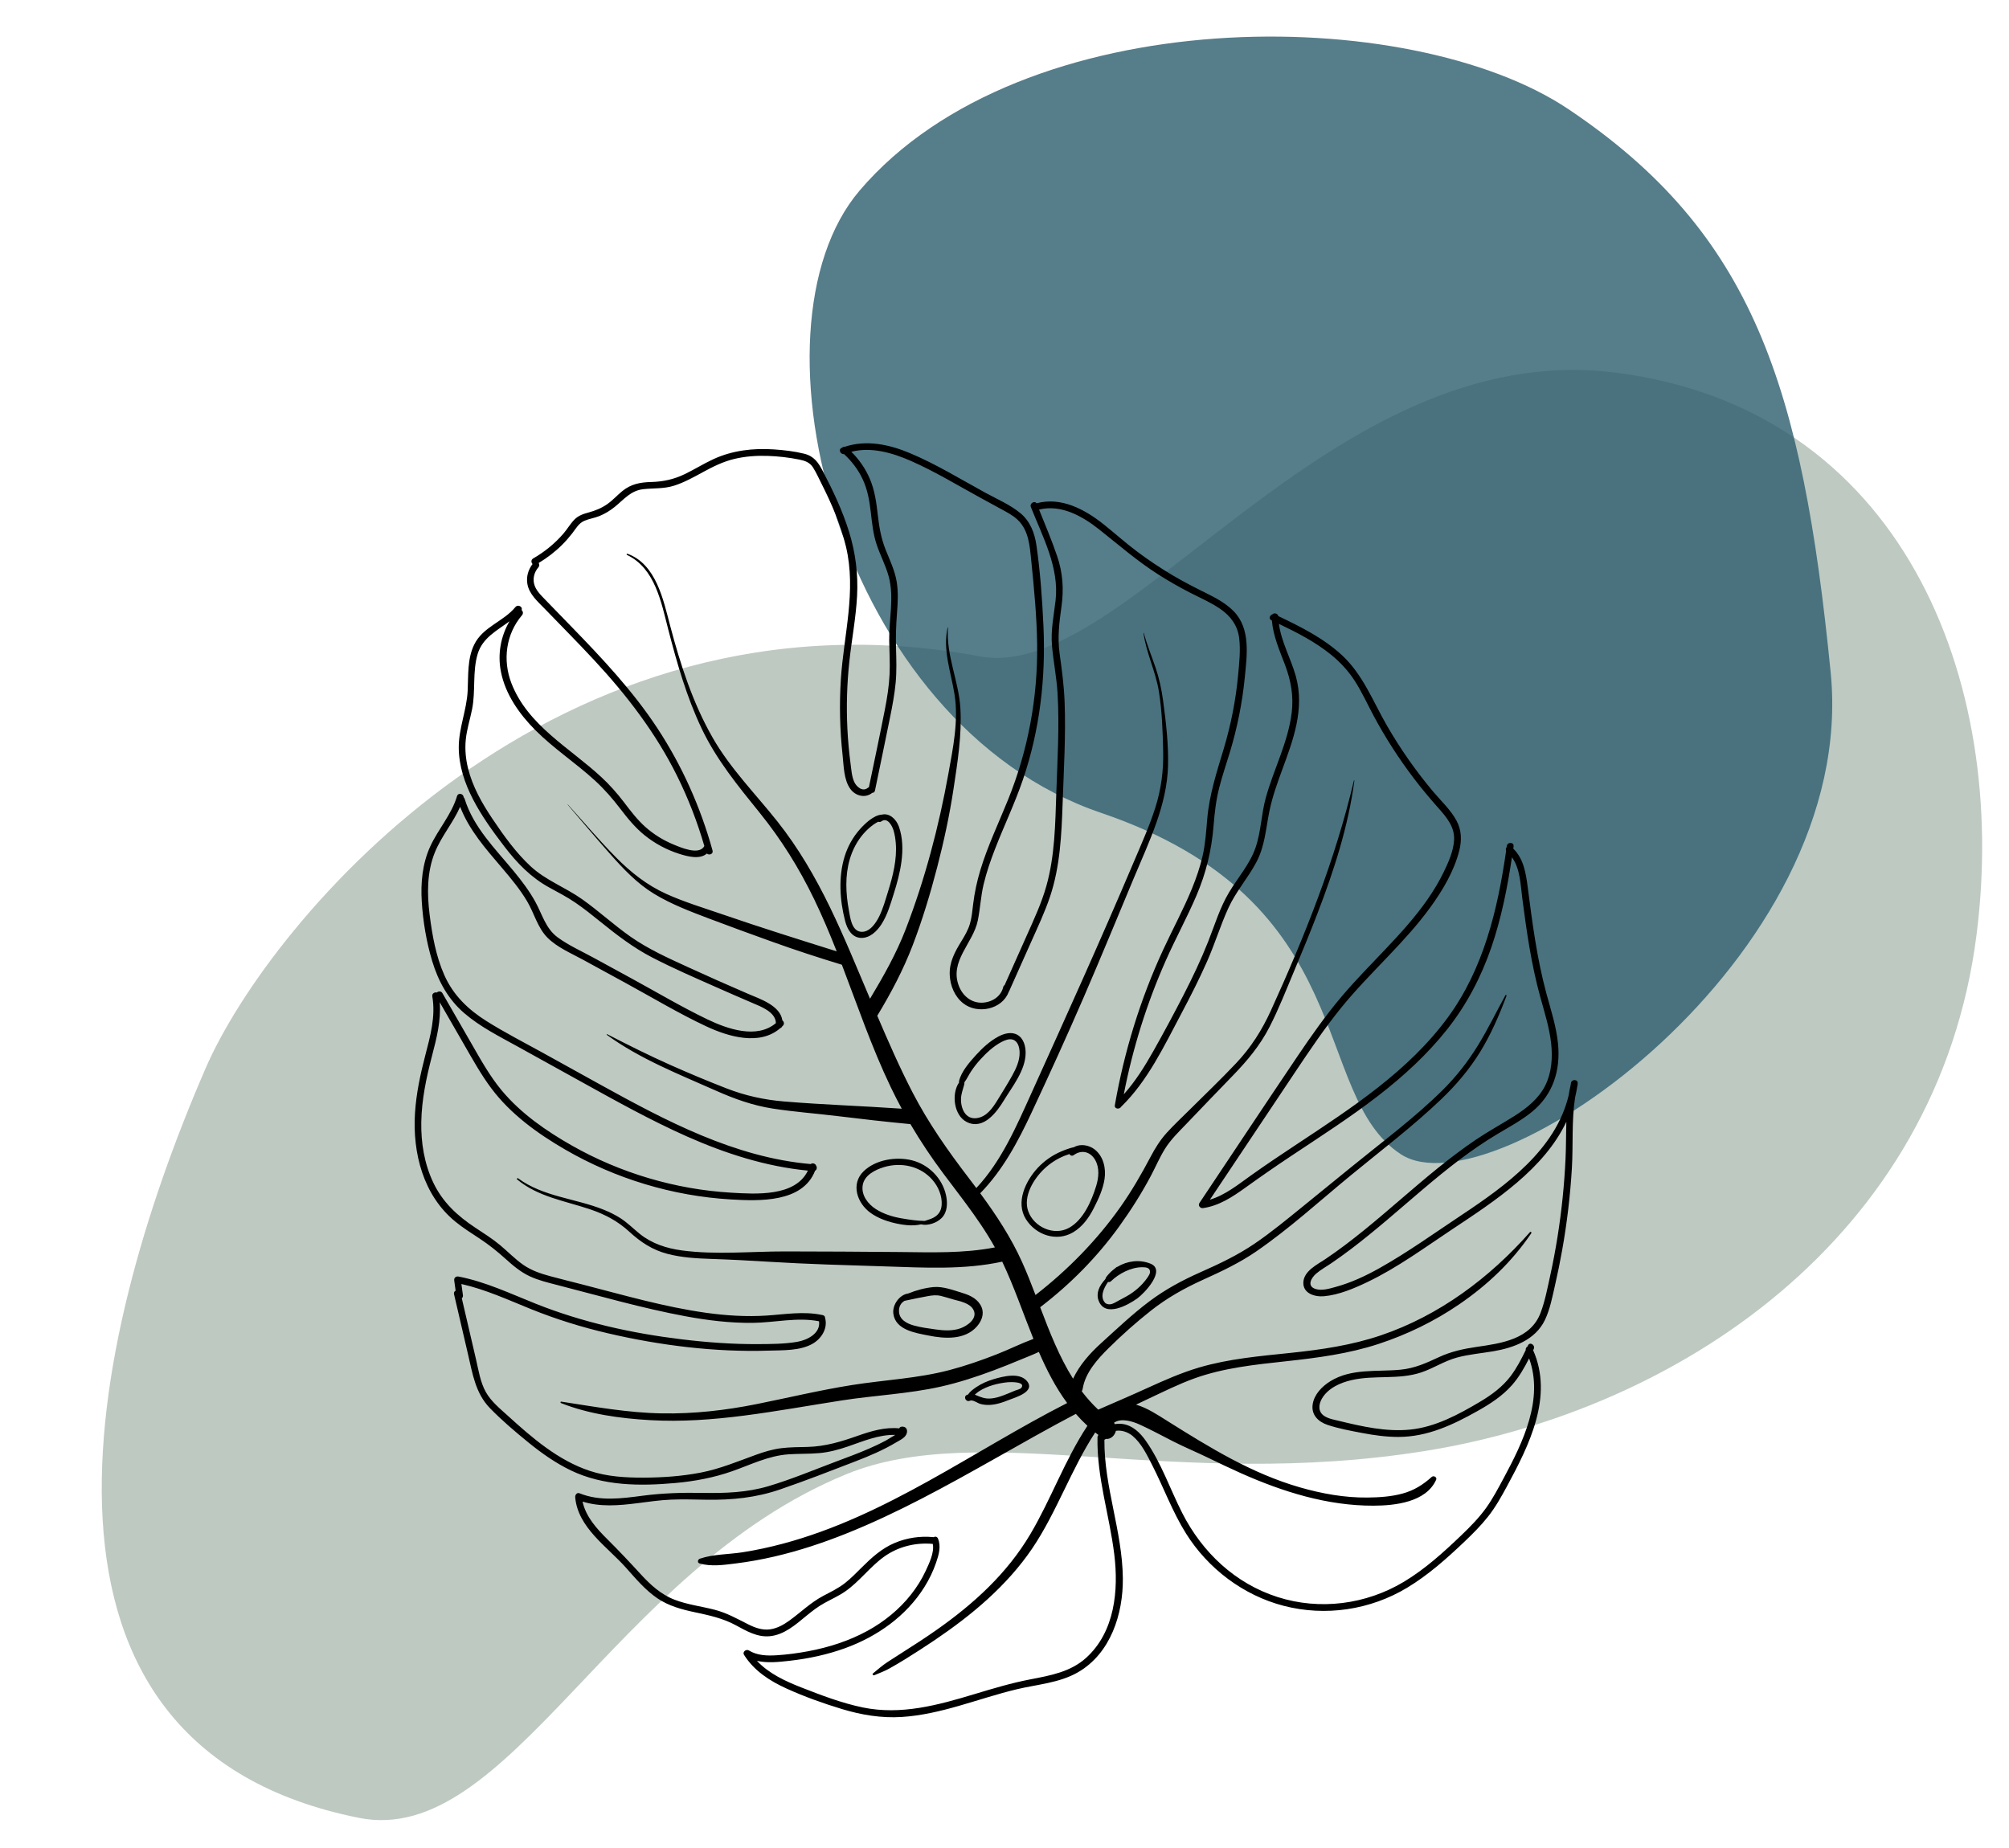 <?xml version="1.0" encoding="UTF-8" standalone="no"?><svg xmlns="http://www.w3.org/2000/svg" xmlns:xlink="http://www.w3.org/1999/xlink" fill="#000000" height="1636.7" preserveAspectRatio="xMidYMid meet" version="1" viewBox="-90.1 -32.4 1779.2 1636.7" width="1779.2" zoomAndPan="magnify"><g id="change1_1"><path d="M777.81,548.99C401.5,479.04,148.65,783.36,92.13,913.52c-106.5,245.25-182.25,600.72,135.71,664.26 c132.49,26.48,224.59-219.38,431.29-304.29c119.81-49.22,291.49,15.02,513.56-20.81s453.46-187.49,487.69-457.31 c28.69-226.12-66.37-466.31-320.62-497.81S907.37,573.08,777.81,548.99z" fill="#bec9c2"/></g><g id="change2_1"><path d="M671.24,136.33c-105.52,123.66-18,472.5,213.75,551.25s184.5,249.26,265.5,302.38 c81,53.12,405.87-173.25,380.68-426.81c-25.18-253.56-68.5-389.03-232.18-498.81C1158.63-29.82,815.24-32.42,671.24,136.33z" fill="#2c5d6d" opacity="0.8"/></g><g fill="#000000" id="change3_1"><path d="M1250.35,717.26c0.53-3.83-5.46-4.13-5.99-0.33c-0.04,0.32-0.09,0.64-0.14,0.96 c-0.69,0.91-0.97,2.21-0.48,3.36c-7.51,52.22-20.04,104.65-51.82,147.85c-34.75,47.23-84.78,79.72-132.99,111.63 c-13.78,9.12-27.54,18.29-41,27.89c-11.49,8.19-22.91,17.52-36.51,21.6c25.31-37.89,50.6-75.79,75.92-113.67 c12.83-19.2,25.78-38.38,40.33-56.34c12.84-15.85,27.16-30.4,41.21-45.16c13.28-13.95,26.41-28.15,37.74-43.77 c10.93-15.07,21.2-32.33,25.71-50.56c2.22-8.98,1.95-17.92-2.51-26.2c-5.21-9.68-13.73-17.46-20.75-25.82 c-15.15-18.05-28.71-37.39-40.53-57.77c-12.6-21.74-21.51-45.85-40.4-63.2c-16.31-14.98-36.28-24.96-56.13-34.41 c-0.55-2.51-3.87-3.11-5.28-1.54c-2.27,0.75-3.53,3.96-0.87,5.21c0.15,0.07,0.29,0.14,0.44,0.21c1.14,13.81,6.77,26.44,11.64,39.34 c5.22,13.81,7.72,27.52,5.92,42.25c-3.2,26.29-16.01,50.24-22.98,75.55c-4,14.51-4.16,29.99-9.1,44.2 c-5.06,14.57-15.57,26.35-23.39,39.43c-8.21,13.73-12.76,29.12-18.62,43.9c-6.34,16-13.74,31.55-21.6,46.86 c-8.68,16.89-17.69,33.66-27.02,50.2c-7.56,13.4-15.77,26.48-26,37.96c7.88-40.71,20.35-80.52,37.16-118.44 c8.6-19.39,18.81-38.04,27.16-57.54c8.58-20.04,13.43-40.09,15.17-61.79c0.93-11.52,2.18-22.81,5.07-34.03 c2.74-10.67,6.32-21.09,9.51-31.63c6.45-21.38,10.86-43.37,13.06-65.59c1.95-19.71,5.37-43.38-9.82-58.87 c-7.03-7.17-16.06-11.92-24.97-16.33c-9.87-4.88-19.63-9.88-29.11-15.5c-10.96-6.5-21.56-13.59-31.74-21.24 c-10.08-7.57-19.43-15.99-29.27-23.84c-16.6-13.23-37.77-24.68-59.48-18.68c-1.76-2.61-6.34,0.02-5.02,3.35 c10.49,26.46,25.24,53.56,21.85,82.82c-1.54,13.29-4.33,26.16-3.19,39.61c1.21,14.24,4.12,28.23,4.96,42.53 c1.72,29.19-0.1,58.54-1.09,87.73c-0.94,27.71-1.25,55.97-8.81,82.86c-4.26,15.15-10.93,29.47-17.32,43.8 c-6.56,14.69-13.11,29.38-19.67,44.07c-0.57,0.32-1.04,0.87-1.24,1.73c-2.04,8.61-10.26,13.6-18.81,13.83 c-9.46,0.25-16.97-6.01-20.37-14.58c-8.82-22.22,12.6-37.99,16.69-58.3c2.15-10.67,2.62-21.53,5.18-32.15 c2.55-10.57,6.08-20.88,10.02-31.02c7.98-20.55,17.55-40.45,24.68-61.34c15.03-44.02,20.38-90.1,18.23-136.46 c-1.1-23.67-2.8-47.74-6.2-71.2c-1.59-10.97-5.45-21.26-14.18-28.52c-9.02-7.5-20.57-12.4-30.81-17.99 c-22.01-12.02-43.76-25.42-66.91-35.15c-18.38-7.73-38.47-12.08-57.73-5.73c-0.97-0.08-1.93,0.3-2.61,0.92 c-0.05,0.02-0.11,0.04-0.16,0.06c-3.34,1.29-1.19,5.97,1.99,5.53c6.83,6.29,12.45,13.65,16.44,22.08 c4.4,9.29,6.09,19.22,7.27,29.36c1.14,9.82,2.1,19.63,5.3,29.04c3.2,9.41,7.94,18.29,10.56,27.9c5.03,18.48,0.14,38.31,0.45,57.14 c0.16,9.77,0.78,19.54,0.34,29.32c-0.48,10.65-2.18,21.19-4.22,31.64c-4.47,22.93-9.38,45.77-14.1,68.65 c-0.35,0.11-0.7,0.28-1.04,0.56c-4.72,3.79-10.18-1.23-12.04-5.49c-2.13-4.85-2.46-10.63-3.15-15.83 c-1.36-10.28-2.31-20.62-2.82-30.98c-0.98-20.02-0.4-40.12,1.77-60.05c2.09-19.24,5.77-38.32,6.8-57.68 c1.04-19.32-1.37-38.3-7.09-56.79c-5.77-18.65-14.15-36.35-23.16-53.62c-4.04-7.75-7.8-13.4-16.69-15.6 c-8.65-2.14-17.77-3.17-26.64-3.78c-18.29-1.25-36.72,0.85-53.5,8.56c-8.71,4-16.83,9.13-25.46,13.29 c-9.76,4.7-19.1,6.74-29.88,7.02c-9.56,0.25-17.77,1.77-25.38,7.95c-4.61,3.74-8.55,8.23-13.43,11.64 c-5.05,3.53-10.58,5.8-16.51,7.39c-4.74,1.27-9.16,2.76-12.65,6.36c-3.62,3.74-6.26,8.4-9.67,12.35 c-7.62,8.84-16.71,16.22-26.81,22.03c-2.05,1.18-1.81,3.65-0.54,4.94c-3.84,5.04-5.66,11.19-4.58,17.61 c1.54,9.18,9.42,15.83,15.54,22.18c14.52,15.04,29.26,29.87,43.49,45.19c28.94,31.13,54.68,64.59,73.62,102.81 c9.87,19.91,17.88,40.67,24.08,61.99c-0.05,0.07-0.1,0.13-0.14,0.2c-4.62,8.31-21.24,0.91-27.69-1.78 c-8.71-3.63-16.91-8.75-24-14.97c-7.52-6.59-13.47-14.56-19.51-22.47c-6.02-7.87-12.52-15.21-19.79-21.96 c-27.96-25.96-65.2-45.77-79.7-83.15c-7.93-20.44-4.98-43.51,9.38-60.36c1.33-1.56,0.77-3.55-0.4-4.62 c1.28-2.75-3.22-5.3-5.47-2.56c-10.72,13.04-28.83,17.41-36.55,33.34c-6.12,12.62-5.09,27.14-5.74,40.76 c-0.81,17.04-7.91,33.08-7.89,50.17c0.02,16.19,5.28,31.83,12.66,46.09c7.69,14.86,17.62,28.52,27.77,41.77 c11.24,14.68,23.51,27.43,39.87,36.35c7.8,4.25,15.61,8.32,22.96,13.33c7.6,5.19,14.8,10.94,21.95,16.73 c14.62,11.82,29.24,23.09,46,31.78c18.8,9.75,38.35,18.18,57.7,26.76c10.29,4.56,20.6,9.06,30.95,13.48 c7.72,3.3,20.75,8.04,21,17.95c-16.96,14.34-42.99,5.17-60.71-3.34c-22.71-10.91-44.56-23.9-66.67-35.97 c-11.35-6.2-22.7-12.4-34.06-18.59c-10.54-5.76-22.03-10.89-31.74-17.99c-10.76-7.87-13.71-20.42-19.86-31.56 c-5.29-9.58-11.92-18.36-18.86-26.8c-16.46-20.01-35.91-39.01-43.75-64.4c-0.19-0.62-0.52-1.08-0.92-1.44 c0.02-3.07-4.83-4.33-5.83-0.94c-4.86,16.38-16.69,29.21-23.73,44.56c-6.99,15.25-8.52,32.26-7.49,48.83 c1.11,17.65,4.11,35.7,9.21,52.64c5.35,17.77,14.14,33.86,28.31,46.09c14.21,12.26,31.27,20.73,47.59,29.77 c18.52,10.25,37.05,20.51,55.57,30.76c30.97,17.14,61.91,34.46,94.3,48.83c34.03,15.09,69.81,26.61,106.98,30.19 c-11.1,23.26-46.09,20.83-67.83,19.56c-24.72-1.45-49.22-5.78-72.96-12.81c-23.74-7.03-46.67-16.71-68.2-28.93 c-22.84-12.96-45.19-28.47-62.12-48.77c-10.75-12.88-18.86-27.69-27.2-42.17l-25.37-44.06c-1.18-2.04-3.63-1.81-4.92-0.55 c-1.9-0.57-4.48,0.82-4.03,3.41c3.1,17.77-1.8,35.31-6.26,52.4c-4.35,16.71-7.98,33.68-9.07,50.96 c-2.23,35.36,7.29,72.82,35.64,96.07c6.87,5.63,14.41,10.33,21.8,15.23c8.05,5.33,15.42,11.19,22.58,17.66 c6.66,6.02,13.43,11.79,21.63,15.61c7.72,3.59,16.03,5.57,24.23,7.69c37.73,9.7,75.4,20.61,113.74,27.72 c19.57,3.63,39.44,6.04,59.37,5.84c19.43-0.2,39.53-5.22,58.82-1.42c1.56,10.67-10.25,16.67-19.42,18.24 c-11.31,1.93-23.2,1.93-34.65,2c-22.69,0.15-45.36-1.55-67.88-4.28c-43.99-5.34-87.58-15.02-128.82-31.45 c-22.5-8.97-44.51-19.49-68.44-24.11c-2.26-0.44-4.19,1.06-3.86,3.47c0.41,3.01,0.83,6.02,1.24,9.04 c-1.04,0.54-1.76,1.62-1.41,3.12l12.41,53.32c4.03,17.32,6.61,34.48,19.48,47.7c10.49,10.78,22.23,20.74,33.89,30.23 c11.69,9.52,24.1,18.28,37.71,24.84c28.8,13.88,61.38,13.95,92.63,11.14c17.02-1.53,33.9-4.73,50.05-10.38 c16.6-5.81,32.27-13.8,50.1-15.02c9.03-0.62,18.1-0.28,27.12-1.07c8.67-0.76,16.95-2.99,25.16-5.79 c13.71-4.68,27.59-10.74,42.18-10.33c-3.44,2-7.53,4.58-8.36,5.03c-4.8,2.57-9.74,4.9-14.73,7.07c-9.45,4.12-19.12,7.7-28.77,11.31 c-19.99,7.49-39.88,15.9-60.35,21.98c-19.24,5.72-38.6,6.33-58.53,5.97c-17.86-0.32-35.27,0.18-52.99,2.51 c-18.62,2.45-37.92,5.11-55.83-2.16c-2.32-0.94-4.03,1.43-3.86,3.47c2.28,26.87,28.23,43.74,44.76,62.22 c8.72,9.74,17.2,20.01,28.13,27.4c9.97,6.74,21.51,9.83,33.14,12.3c12.6,2.68,24.73,5.29,36.17,11.48 c9.39,5.08,18.97,10.76,30.06,9.73c12.71-1.18,22.77-10.07,32.2-17.84c5.15-4.24,10.34-8.28,16.2-11.52 c6.19-3.42,12.65-6.27,18.48-10.32c12.64-8.79,21.75-21.58,34.19-30.59c12.54-9.08,28.02-12.9,43.33-11.49 c1.61,7.47-3.28,17.4-6.2,23.74c-3.45,7.49-7.9,14.54-12.99,21.02c-10.41,13.25-23.79,24.1-38.53,32.18 c-16.43,9-34.42,14.73-52.79,18.16c-9.16,1.71-18.47,2.95-27.77,3.54c-8.46,0.53-17.17,0.27-24.59-4.27 c-2.37-1.45-5.95,1.26-4.28,3.9c8.92,14.14,22.76,23.09,37.73,29.88c15.79,7.17,32.51,13.15,49.11,18.16 c17.15,5.18,34.7,8.11,52.65,7c17.22-1.07,34.05-5.06,50.59-9.79c17.07-4.88,33.92-10.54,51.2-14.7 c18.15-4.37,37.85-5.57,54.34-15.04c29.07-16.68,40.21-51.74,39.87-83.49c-0.44-41.48-16.7-81.05-16.33-122.57 c0.44-0.09,0.84-0.33,1.19-0.72c4.31,0.57,8.05-2.98,8.98-7.15c4.98-0.84,10.71,1.11,14.7,4.42c7.91,6.57,12.81,16.85,17.4,25.84 c10.26,20.07,17.97,41.45,29.97,60.62c19.5,31.15,50.74,54.8,86.4,64.08c37.08,9.65,76.73,3.73,109.5-16.01 c18.65-11.24,35.01-25.82,50.73-40.78c7.38-7.02,14.6-14.24,20.92-22.24c6.59-8.34,11.75-17.61,16.79-26.93 c19.57-36.18,41.28-79.4,23.11-120.39c0.17-0.36,0.35-0.72,0.52-1.08c1.65-3.44-3.38-6.71-5.06-3.23c-0.17,0.35-0.34,0.7-0.5,1.04 c-1.04,0.61-1.76,1.76-1.5,3.1c-3.9,8.03-8.01,16.01-13.41,23.14c-7.18,9.47-16.81,16.56-26.95,22.59 c-19.02,11.31-39.73,22.52-62.08,24.74c-21.21,2.11-42.45-2.75-62.92-7.71c-4.36-1.06-9.25-1.86-13.06-4.35 c-5.66-3.7-5.16-10.12-2.09-15.41c5.4-9.31,16.37-14.12,26.41-16.41c20.18-4.6,41.47-0.12,61.34-6.7 c10.94-3.63,20.6-10.18,31.77-13.22c10.58-2.88,21.56-3.76,32.34-5.6c18.05-3.08,37.19-10.08,45.61-27.67 c4.61-9.63,6.62-20.59,8.99-30.93c2.35-10.24,4.44-20.54,6.29-30.89c4.29-24.05,7.17-48.35,8.62-72.73 c1.22-20.64-0.33-42.11,2.85-62.68c0.79-3.24,1.45-6.55,1.96-9.93c0.07-0.29,0.13-0.58,0.2-0.87c0.1-0.38,0.11-0.74,0.08-1.08 c0.02-0.13,0.04-0.25,0.05-0.38c0.5-3.84-5.5-4.14-5.99-0.33c-0.08,0.6-0.19,1.18-0.27,1.78c-0.72,3.06-1.3,6.14-1.78,9.24 c-11.57,48.02-55.6,79.78-94.84,105.86c-23.92,15.9-47.5,32.86-72.57,46.94c-12.34,6.93-25.26,12.98-38.95,16.71 c-5.43,1.48-12.15,3.6-17.79,1.79c-7.93-2.55-3.85-9.76,0.51-13.53c4.19-3.63,9.19-6.33,13.76-9.46 c5.82-3.98,11.54-8.11,17.16-12.36c10.84-8.2,21.34-16.84,31.72-25.61c21.23-17.96,41.96-36.55,64.15-53.34 c11.04-8.35,22.44-16.2,34.35-23.28c10.22-6.08,20.77-11.78,30.04-19.32c18.66-15.18,25.37-36.69,23.09-60.19 c-1.48-15.32-6.36-30.02-10.35-44.8c-4.15-15.37-7.28-30.99-9.85-46.7c-2.58-15.74-4.6-31.56-6.66-47.38 c-1.61-12.35-3.62-25.12-12.75-34C1250.16,718.64,1250.26,717.95,1250.35,717.26z M1258.04,763.09c1.9,14.55,3.87,29.09,6.34,43.56 c2.52,14.74,5.59,29.37,9.55,43.79c3.75,13.67,8.15,27.31,9.7,41.46c1.36,12.4,0.48,25.68-5.14,37.01 c-5.89,11.88-16.5,20.27-27.47,27.22c-11.33,7.17-23.1,13.54-34.22,21.06c-11.45,7.76-22.47,16.12-33.23,24.8 c-22.14,17.87-43.19,37.04-65.28,54.96c-11.29,9.16-22.85,18.01-34.93,26.1c-7.11,4.76-18.65,10.34-19.18,20.24 c-0.54,10.1,10.25,13.19,18.4,12.44c13.16-1.21,26.58-6.94,38.38-12.59c26.66-12.76,50.86-30.65,75.42-46.94 c37.86-25.12,80.96-53.27,100.71-95c-0.35,10.87-0.22,21.79-0.72,32.59c-1.07,23.2-3.44,46.33-7.09,69.27 c-1.86,11.66-4.05,23.27-6.58,34.8c-2.37,10.81-4.49,22.09-8.4,32.47c-8.87,23.59-34.81,27.13-56.67,30.29 c-11.68,1.69-22.84,4.13-33.58,9.15c-11.13,5.21-21.38,9.82-33.77,11.03c-20.85,2.03-43.53-1.38-62.26,10.24 c-7.28,4.52-14.24,11.59-15.59,20.4c-1.42,9.27,4.85,15.45,13.1,18.23c9.9,3.33,20.6,5.27,30.85,7.22c10.5,2,21.14,3.47,31.85,3.47 c25.85,0,48.4-10.7,70.5-23.13c11-6.19,21.84-13.23,30.23-22.79c6.23-7.11,10.91-15.26,15.14-23.64 c13.1,36.06-5.43,74.34-22.55,106.09c-4.83,8.97-9.58,18.05-15.52,26.34c-6.37,8.88-14.06,16.68-21.93,24.21 c-15.71,15.05-32.04,29.88-50.75,41.14c-33.56,20.19-74.52,25.57-111.98,13.6c-37.56-12.01-66.6-39.46-84.35-74.2 c-10.86-21.26-18.6-44.58-32.4-64.23c-4.95-7.05-11.7-13.68-20.61-14.87c-2.22-0.3-4.5-0.24-6.69,0.16 c-0.24-0.42-0.53-0.83-0.85-1.22c6.26-4.52,16.55-1.22,22.66,1.54c10.07,4.56,19.89,9.94,29.75,14.95 c10.02,5.09,20.41,9.41,30.53,14.31c9.79,4.73,19.59,9.45,29.53,13.88c37,16.47,76.54,28.91,117.41,28.75 c19.09-0.07,46.5-3.05,55.43-22.96c1.03-2.3-2.26-4-3.92-2.51c-7.78,6.99-15.67,11.95-25.84,14.73 c-10.09,2.76-20.66,3.42-31.08,3.53c-20.23,0.22-40.35-3.42-59.75-9c-42.73-12.29-80.03-35.32-117.35-58.75 c-8.76-5.5-17.81-11.6-27.86-14.54c3.45-1.66,6.91-3.31,10.39-4.94c13.6-6.35,27.06-13.15,41.19-18.25 c26.14-9.44,54.01-12.27,81.46-15.25c27.73-3.01,55.26-6.61,81.86-15.36c25.19-8.28,49.28-20,71.19-34.96 c25.25-17.25,46.83-37.76,64-63.1c0.47-0.7-0.58-1.64-1.16-0.98c-35.84,40.62-80.45,73.96-132.05,91.46 c-25.93,8.79-52.75,12.7-79.89,15.54c-27.19,2.85-54.74,5.18-81.08,12.94c-15.89,4.69-31.07,11.43-46.11,18.29 c-14.36,6.56-28.83,12.75-43.28,19.06c-5.35-5.01-10.19-10.46-14.58-16.26c0.41-0.68,0.71-1.5,0.87-2.47 c2.27-14,13.02-25.97,22.75-35.6c11.86-11.74,24.54-23.03,37.64-33.37c14.26-11.25,29.63-19.88,46.13-27.35 c16.36-7.4,32.31-14.91,47.15-25.11c29.27-20.13,55.87-44.45,83.27-67.01c27.07-22.29,55.38-43.68,80.72-67.95 c13.08-12.52,24.77-26.27,34.27-41.71c9.62-15.62,16.96-32.62,23.39-49.76c0.22-0.57-0.68-1.01-0.98-0.46 c-8.05,14.59-15.3,29.67-24.03,43.89c-8.95,14.59-19.25,27.87-31.41,39.94c-25,24.8-53.76,46.05-81.01,68.28 c-14.14,11.54-28.28,23.09-42.48,34.56c-14.12,11.42-28.12,23.08-43.15,33.3c-15.14,10.31-31.37,17.98-48.07,25.38 c-15.98,7.09-31.04,15.17-45.05,25.68c-15.11,11.34-28.81,24.38-42.78,37.05c-10.2,9.25-19.08,19.28-24.93,31.56 c-12.19-19.36-20.83-41.48-29.12-63.31c26.7-20.39,50.43-44.41,70.08-71.7c10.3-14.31,19.77-29.24,28.03-44.82 c4.16-7.86,7.66-16.13,12.35-23.7c5.12-8.27,12.18-15.05,18.87-22.02c13.64-14.21,27.22-28.49,40.97-42.6 c12.93-13.27,24.42-27,32.9-43.58c8.15-15.94,14.71-32.73,21.64-49.23c7.11-16.91,14.1-33.88,20.68-51 c14.68-38.22,27.3-77.11,32.76-117.81c0.03-0.24-0.37-0.32-0.43-0.08c-16.53,70.31-43.65,138.13-73.52,203.74 c-7.92,17.39-17.7,32.79-30.85,46.7c-13.35,14.12-27.42,27.58-41.21,41.27c-6.66,6.61-13.55,13.05-19.88,19.98 c-5.95,6.51-10.47,13.72-14.57,21.51c-8.12,15.44-16.81,30.47-26.89,44.73c-20.77,29.36-46.59,55.7-75.06,77.77 c-3.8-9.95-7.64-19.74-11.84-29.06c-9.89-21.97-22.95-41.8-37.12-61.05c19.89-20.32,33.37-45.59,45.41-71.33 c15.88-33.96,31.46-68.12,46.34-102.53c15.19-35.13,29.72-70.52,44.49-105.83c13.25-31.69,29.17-63.96,30.08-98.94 c0.5-19.28-1.85-39.02-4.43-58.1c-1.34-9.9-3.45-19.59-6.67-29.05c-3.45-10.15-7.56-20.01-10.31-30.4 c-0.05-0.21-0.35-0.14-0.32,0.07c2.48,17.67,10.79,33.94,13.63,51.61c2.82,17.53,3.4,35.5,3.79,53.23c0.38,17.08-1.8,33.57-7,49.87 c-5.26,16.47-12.41,32.33-19.15,48.23c-29,68.41-59.66,136.22-90.27,203.93c-13.3,29.41-26.69,60.79-49.04,84.6 c-2.3-3.07-4.62-6.14-6.95-9.19c-18.36-24.02-35.48-48.36-49.42-75.26c-11.49-22.16-21.54-45.16-31.36-68.15 c12.06-19.95,22.96-40.47,31.31-62.29c8.63-22.53,15.64-45.73,21.7-69.07c5.98-23.02,11.02-46.36,14.57-69.88 c3.52-23.28,7.42-47.63,6.02-71.23c-1.43-24.09-12.82-46.95-10.96-71.34c0.01-0.18-0.28-0.24-0.32-0.06 c-4.53,20.15,2.98,39.49,6.1,59.25c3.68,23.37-1.34,47.54-5.5,70.54c-8.46,46.79-20.63,93-37.72,137.4 c-8.41,21.83-19.74,41.72-31.63,61.62c-11.53-27.1-22.54-54.37-35.4-80.89c-13.02-26.85-28.08-52.78-46.66-76.19 c-19.5-24.57-41.67-46.8-57.34-74.22c-17.61-30.82-28.53-64.78-37.56-98.94c-6.11-23.12-12.38-54.66-37.87-63.93 c-0.59-0.21-1.06,0.73-0.48,1.01c25.06,11.89,30.4,42.06,36.67,66.24c7.72,29.8,16.27,59.72,29.54,87.59 c13.23,27.79,32.19,50.84,51.4,74.61c19.1,23.63,34.94,49.09,48.17,76.43c7.34,15.17,13.86,30.66,20.02,46.31 c-33.74-10.59-67.5-21.17-100.94-32.69c-16.78-5.78-34.01-10.95-50.19-18.29c-16.85-7.64-31.26-19.04-44.2-32.14 c-14.84-15.02-28.57-31.26-42.73-46.92c-0.09-0.1-0.25,0.04-0.16,0.15c12.41,14.48,24.67,29.11,37.32,43.38 c11.75,13.25,23.83,26.18,39.06,35.48c15.14,9.25,32.03,15.62,48.56,21.9c18.43,7,36.98,13.7,55.52,20.39 c20.62,7.44,41.39,14.22,62.35,20.6c13.91,36.4,26.48,73.35,43.35,108.54c3.08,6.43,6.31,12.74,9.67,18.97 c-34.69-2.43-69.45-3.5-104.11-6.39c-17.76-1.48-34.41-5.13-51.03-11.58c-16.77-6.5-33.38-13.49-49.81-20.79 c-18.92-8.41-37.47-17.72-55.87-27.2c-0.37-0.19-0.7,0.3-0.35,0.55c29.43,21.41,63.87,34.88,96.93,49.57 c16.25,7.22,32.36,12.98,49.99,15.72c18.81,2.92,37.88,4.3,56.77,6.6c21.73,2.64,43.4,5.14,65.18,7.18 c8.97,15.28,18.81,30,29.53,44.29c6.15,8.2,12.4,16.33,18.51,24.56c0.17,0.36,0.42,0.69,0.72,0.97 c9.38,12.67,18.37,25.58,26.03,39.37c-27.84,5.43-56.33,4.35-84.61,4.09c-33.69-0.3-67.38-0.49-101.08-0.53 c-30.33-0.04-61.21,3.16-91.42-0.87c-13.54-1.8-26.65-6.01-37.38-14.68c-5.78-4.67-10.97-9.96-17.27-13.98 c-4.6-2.94-9.54-5.33-14.59-7.38c-25.01-10.11-53.7-11.41-75.95-27.88c-0.59-0.44-1.41,0.52-0.84,1 c18.56,15.57,42.9,19.08,65.17,26.67c12.87,4.39,24.14,10.41,34.19,19.64c10.08,9.26,20.4,16.12,33.76,19.63 c12.61,3.32,25.7,4.05,38.68,4.49c17.1,0.57,34.18,1.46,51.26,2.52c34.24,2.13,68.57,3.02,102.86,4.11 c34.5,1.1,69.74,3.18,103.71-4.2c10.42,21.81,18.4,45.51,27.65,68.41c-11.04,4.09-21.79,9.46-32.68,13.73 c-13.62,5.33-27.45,10.13-41.6,13.87c-28.4,7.51-57.7,8.71-86.6,13.31c-28.36,4.51-56.21,11.22-84.34,16.86 c-27.57,5.53-55.52,8.69-83.66,8.22c-30.24-0.5-59.53-5.86-89.3-10.42c-0.77-0.12-0.89,1.02-0.24,1.28 c24.77,9.8,52.29,13.59,78.77,15.11c27.88,1.6,55.55-0.44,83.2-3.99c29.12-3.73,57.94-8.99,86.93-13.49 c29.11-4.52,58.84-5.76,87.63-12.24c15.97-3.6,31.55-8.7,46.86-14.44c7.72-2.89,15.37-5.97,22.97-9.14 c5.59-2.33,11.34-4.52,16.86-7.11c6.95,16.04,14.86,31.45,25.05,45.27c-83.51,42.57-159.94,100.06-251.67,124.56 c-11.8,3.15-23.75,5.74-35.81,7.63c-12.41,1.95-25.87,1.6-37.78,5.68c-1.89,0.65-2.55,3.56-0.23,4.22 c10.29,2.97,21.39,1.3,31.87,0.01c11.52-1.43,22.96-3.5,34.27-6.12c21.98-5.09,43.46-12.24,64.39-20.64 c45.12-18.11,87.89-41.83,130.19-65.65c24.06-13.55,48-27.27,72.46-40.09c3.2,3.67,6.62,7.19,10.27,10.55 c-19.99,30.22-32.08,64.74-50.5,95.88c-20.74,35.06-50.41,62.03-83.53,85.22c-9.43,6.61-19.09,12.89-28.83,19.04 c-4.75,3-9.47,6.03-14.16,9.11c-4.68,3.07-8.59,6.55-12.9,10.09c-0.9,0.74,0.14,2.01,1.12,1.6c4.7-1.99,9.22-3.58,13.67-6.1 c4.62-2.62,9.19-5.28,13.7-8.08c8.77-5.46,17.47-11.03,26.03-16.82c16.5-11.17,32.49-23.14,47.21-36.59 c14.57-13.32,28.02-28.08,39.13-44.44c11.17-16.45,19.88-34.43,28.59-52.26c8.45-17.3,16.82-34.63,27.35-50.74 c0.95,0.76,1.91,1.51,2.9,2.25c-0.5,0.45-0.84,1.12-0.86,2.01c-0.73,35.28,10.62,69.01,14.86,103.73 c3.91,31.99,0.48,68.48-24.78,91.5c-13.81,12.59-31.73,15.77-49.47,19.18c-16.81,3.23-33.16,8.13-49.53,13.08 c-32.26,9.75-65.13,18.81-98.94,11.82c-18.63-3.85-36.69-10.78-54.36-17.69c-14.21-5.56-28.87-12.34-39.35-23.58 c9.35,2.13,19.47,1,28.96-0.07c16.72-1.89,33.25-5.42,49.09-11.16c28.31-10.25,54.14-28.4,70.26-54.2 c4.21-6.74,7.72-13.97,10.3-21.48c2.39-6.95,4.61-14.31,1.69-21.41c-0.75-1.84-2.52-1.99-3.87-1.24 c-11.78-1.2-23.63,0.54-34.56,5.16c-11.59,4.9-20.67,13.26-29.46,22.04c-4.58,4.58-9.14,9.21-14.21,13.26 c-6.07,4.84-12.95,8.04-19.76,11.67c-11.01,5.87-19.7,14.5-29.73,21.74c-5.11,3.69-10.87,6.95-17.21,7.79 c-6.83,0.9-13.26-1.44-19.26-4.46c-9.99-5.04-19.13-10.22-30.09-13.01c-11.65-2.97-23.73-4.43-35.01-8.75 c-12.08-4.62-21.44-13.2-30.05-22.6c-9.7-10.59-19.41-20.91-29.6-31.02c-9.64-9.56-19.04-19.99-21.95-33.35 c15.57,4.91,32.14,3.51,48.21,1.47c10.09-1.28,20.14-2.78,30.31-3.2c10.52-0.43,21.04-0.07,31.56,0.09 c22.41,0.32,43.42-1.78,64.74-9.07c22.32-7.64,44.4-16.25,66.41-24.74c12.56-4.84,25.03-10.09,36.6-17.04 c3.46-2.08,8.68-4.23,9.45-8.7c0.57-3.34-1.37-5.48-4.68-5.15c-1.14,0.12-1.82,0.71-2.13,1.49c-12.6-1.28-24.81,2.38-36.67,6.55 c-14.86,5.23-28.71,9.48-44.6,9.9c-7.68,0.2-15.39,0.15-23.03,1.09c-7.84,0.96-15.36,3.24-22.76,5.93 c-16.25,5.91-31.8,12.44-48.88,15.74c-16.57,3.19-33.45,4.37-50.3,4.43c-16.08,0.06-32.23-0.85-47.61-5.91 c-28.16-9.27-51.2-29.28-72.77-48.88c-6.97-6.33-14.78-12.62-19.47-20.94c-4.93-8.77-6.46-19.28-8.72-28.97 c-4.2-18.05-8.4-36.09-12.6-54.14c0.71-0.61,1.16-1.54,1-2.72c-0.45-3.31-0.91-6.62-1.36-9.94c21.37,4.8,41.32,14.02,61.57,22.2 c22.15,8.95,44.98,16.04,68.24,21.46c46.35,10.81,94.88,16.85,142.51,15.34c12.31-0.39,27.25,0.24,38.36-5.9 c8.13-4.5,13.99-13.73,11.41-23.12c-0.02-1.09-0.64-2.1-2.06-2.42c0,0-0.01,0-0.01,0c-0.25-0.08-0.5-0.13-0.75-0.15 c-16.31-3.44-32.6-0.53-49.01,0.54c-17.88,1.17-35.85,0.02-53.58-2.45c-36.96-5.16-73.07-15.7-109.15-24.98 c-9.58-2.46-19.18-4.84-28.73-7.41c-8.47-2.28-16.74-5.04-24.01-10.1c-7.45-5.18-13.73-11.84-20.71-17.61 c-6.86-5.67-14.39-10.42-21.8-15.31c-15.91-10.51-28.97-22.58-37.24-40.06c-7.88-16.64-10.88-35.15-10.56-53.46 c0.35-19.95,4.49-39.45,9.51-58.68c4.06-15.55,8.11-31.38,6.82-47.45c7.11,12.34,14.22,24.68,21.32,37.03 c7.7,13.37,15.19,26.95,24.46,39.32c17.04,22.74,40.8,39.89,65.17,54.04c44.61,25.91,95.33,41.23,146.83,44.26 c25.24,1.49,63.6,2.95,74.64-25.4c1.57-0.8,1.93-3.05,0.96-4.47c-0.61-1.92-3.29-2.75-4.83-1.46 c-67.23-5.88-128.09-38.2-186.19-70.29c-16.99-9.38-33.96-18.8-50.94-28.2c-16.72-9.25-33.87-18-50.05-28.19 c-16.14-10.17-29.27-22.77-37.16-40.39c-7.53-16.82-10.87-35.66-13.15-53.85c-2.3-18.31-2.43-37.53,4.54-54.92 c5.79-14.47,16.27-26.44,22.49-40.64c7.94,20.65,22.76,37.34,37.01,54.08c8.07,9.47,16.07,19.1,22.41,29.84 c6.17,10.45,9.19,23.28,17.92,32.03c8.61,8.64,20.83,13.72,31.38,19.49c12.81,6.99,25.61,13.99,38.42,20.98 c23.45,12.8,46.6,26.72,70.8,38.06c19.6,9.18,47.28,17.43,65.55,1.65c0.7-0.26,1.3-0.76,1.64-1.51c0.24-0.24,0.49-0.46,0.74-0.71 c1.53-1.58,0.86-3.71-0.51-4.72c-1.93-13.16-19.72-18.92-30.35-23.49c-18.01-7.75-35.94-15.72-53.76-23.89 c-17.24-7.9-34.62-15.73-50.22-26.64c-14.86-10.4-28.2-22.77-42.99-33.26c-14.74-10.46-32.22-16.75-45.58-29.13 c-13.11-12.14-23.92-27.32-33.86-42.1c-9.25-13.76-17.66-28.6-21.64-44.82c-2.04-8.31-2.83-16.86-1.97-25.39 c0.92-9.14,3.79-17.91,5.59-26.88c3.22-16.07,0.21-33.16,4.92-48.91c4.3-14.37,17.1-20.68,28.2-28.98 c-7.77,13.36-10.65,29.03-7.61,44.59c3.9,20.01,16.29,37.55,30.43,51.76c16.28,16.36,35.75,29.08,52.76,44.63 c8.46,7.73,15.82,16.24,22.76,25.34c6.49,8.52,13.16,16.67,21.55,23.4c9.02,7.24,19.46,12.8,30.49,16.29 c7.29,2.31,18.15,5.23,24.42-0.28c1.92,1.81,5.89,0.47,5.03-2.65c-10.61-38.47-27.05-75.24-49.01-108.59 c-21.64-32.87-48.6-61.55-75.94-89.68c-7.73-7.95-15.49-15.87-23.16-23.87c-4.02-4.19-8.77-8.63-10.02-14.54 c-1.06-5.03,0.49-10.33,3.87-14.15c1.09-1.23,0.96-2.76,0.26-3.87c7.63-4.61,14.74-10.04,21.03-16.37 c3.12-3.13,6.03-6.48,8.74-9.97c3.17-4.07,5.66-8.84,10.61-11c4.32-1.88,9.15-2.5,13.53-4.3c4.86-2,9.38-4.77,13.47-8.07 c8.19-6.62,14.13-14.45,25.31-15.68c9.26-1.02,18.16-0.23,27.2-3.09c9.06-2.87,17.35-7.53,25.66-12.05 c8.81-4.8,17.7-9.22,27.51-11.6c9.73-2.35,19.75-3.07,29.74-2.74c9.39,0.31,18.88,1.4,28.08,3.27c4.98,1.01,9.26,2.49,12.11,7 c2.81,4.46,5.03,9.42,7.4,14.13c9.04,17.95,17.17,36.53,21.81,56.15c9.25,39.2-2,77.93-4.55,117.18 c-1.45,22.39-0.92,44.89,1.5,67.2c1.03,9.52,1.02,22.06,6.9,30.09c4.53,6.19,13.1,8.46,19.32,3.47c0.02-0.01,0.03-0.03,0.05-0.05 c1.11,0,2.13-0.61,2.43-2.06c4.48-21.74,9.03-43.46,13.43-65.21c2.03-10.05,3.93-20.15,4.89-30.37c0.97-10.35,0.59-20.7,0.3-31.07 c-0.28-10.03,0.06-19.92,0.83-29.92c0.72-9.41,1.33-18.93-0.22-28.3c-1.66-10.07-6.18-19.29-9.91-28.7 c-3.95-9.95-5.65-20.06-6.85-30.65c-1.24-10.97-2.71-21.79-7.11-32.02c-3.84-8.93-9.44-16.98-16.32-23.8 c17.78-4.51,36.4,0.9,52.91,8.17c21.3,9.38,41.46,21.68,61.86,32.82c5.73,3.13,11.46,6.25,17.19,9.38 c5.22,2.85,10.75,5.6,15.14,9.7c10.07,9.39,10.92,23.28,12.23,36.14c2.52,24.79,4.94,49.62,5.24,74.55 c0.58,47.15-8.04,93.54-25.69,137.27c-8.39,20.79-18.14,41.09-24.63,62.59c-2.97,9.86-5.13,19.91-6.36,30.13 c-0.7,5.8-1.18,11.69-2.83,17.32c-1.64,5.58-4.54,10.5-7.56,15.42c-5.75,9.35-10.85,18.62-10.34,29.94 c0.43,9.52,4.33,19.07,11.93,25.08c12.69,10.03,34.51,5.45,40.25-9.99c0.16-0.2,0.31-0.43,0.42-0.69 c6.43-14.42,12.87-28.84,19.31-43.26c5.97-13.37,12.28-26.68,16.94-40.58c8.92-26.61,10.17-54.84,11.13-82.65 c1.02-29.84,2.89-59.84,1.76-89.7c-0.54-14.35-2.4-28.41-4.39-42.61c-2.02-14.36-0.39-27.67,1.61-41.92 c2.18-15.51,1.2-29.81-3.86-44.72c-4.72-13.92-10.49-27.54-15.99-41.19c19.55-4.78,38.22,5.72,53.24,17.6 c17.32,13.7,33.71,28.03,52.41,39.93c9.21,5.86,18.7,11.28,28.42,16.26c8.89,4.55,18.17,8.51,26.42,14.2 c9.09,6.28,15.33,14.6,16.72,25.77c1.34,10.79,0.07,22.23-0.94,33.01c-2.06,22.04-6.34,43.81-12.7,65.01 c-6.24,20.8-12.82,40.8-14.67,62.57c-0.93,10.97-1.64,21.92-4.12,32.68c-2.25,9.73-5.51,19.2-9.28,28.44 c-7.64,18.74-17.35,36.55-25.82,54.92c-20.12,43.65-34.31,89.84-42.57,137.18c-0.59,3.41,4.15,3.98,5.62,1.36 c23.58-22.96,38.11-53.95,53.36-82.66c8.02-15.1,15.77-30.36,22.69-46c6.86-15.51,11.8-31.81,18.82-47.23 c6.6-14.52,17.26-26.5,24.74-40.5c7.59-14.2,8.43-29.36,11.54-44.83c5.32-26.52,18.5-50.69,24.03-77.15 c2.97-14.22,3.43-28.73-0.48-42.83c-4.35-15.66-12.85-30.33-15.03-46.5c16.06,7.7,32.06,15.9,45.95,27.13 c8.42,6.81,15.82,14.83,21.62,23.98c6.23,9.82,11.04,20.47,16.53,30.7c10.34,19.27,22.23,37.7,35.46,55.11 c6.9,9.09,14.23,17.82,21.8,26.35c7.25,8.16,14.5,16.78,13.78,28.37c-0.61,9.85-5.08,19.8-9.36,28.57 c-4.04,8.28-8.82,16.19-14.07,23.76c-10.99,15.84-24.01,30.13-37.25,44.1c-12.98,13.7-26.27,27.13-38.49,41.53 c-14.31,16.86-27.04,34.95-39.4,53.26c-29.17,43.24-57.96,86.73-86.93,130.1c-1.51,2.26,0.69,4.9,3.14,4.55 c14.22-2.02,26.14-9.93,37.56-18.14c13.11-9.43,26.36-18.62,39.8-27.57c26.16-17.42,52.68-34.39,77.56-53.62 c22.51-17.4,43.68-36.72,61.37-59.08c17.19-21.73,30.03-46.26,39.03-72.43c8.9-25.9,14.23-52.84,18.27-79.89 C1256.23,736.82,1256.54,751.59,1258.04,763.09z"/><path d="M928.75,1086.87c-9.76-3.91-20.57-2.43-29.18,2.78c-0.34,0.06-0.67,0.2-1,0.43c-0.6,0.43-1.27,0.98-1.98,1.61 c-2.68,2.03-5.08,4.43-7.07,7.18c-0.31,0.42-0.45,0.86-0.48,1.29c-0.23,0.32-0.47,0.64-0.69,0.97c-4.95,5.43-7.96,11.96-5.5,18.52 c5.71,15.24,25.96,3.99,34.3-2.02C923.37,1113.15,942.96,1092.56,928.75,1086.87z M928.31,1094.77c-0.21,2.07-2.92,5.48-4.2,7.14 c-3.01,3.9-6.91,7.43-10.88,10.33c-3.92,2.87-8.25,5-12.52,7.28c-2.23,1.19-4.71,2.91-7.23,3.31c-1.72,0.27-3.27-0.11-4.56-0.92 c-0.01-0.01-0.01-0.01-0.02-0.02c-5.14-5.22-1.85-12.93,2.32-18.83c0.85,0.26,1.8,0.15,2.57-0.6c7-6.8,17.68-12.4,27.61-12.42 C924.89,1090.03,928.76,1090.37,928.31,1094.77z"/><path d="M819.3,1190.79c-6.66-7.81-20.99-4.07-29.23-1.65c-5.47,1.61-10.76,3.86-15.49,7.06 c-2.57,1.74-5.53,3.84-7.28,6.53c-0.38,0.12-0.76,0.26-1.16,0.44c-3.39,1.53-0.74,6.69,2.64,5.14c2.58-1.18,6.71,2.06,9.18,2.77 c2.43,0.7,5,0.99,7.52,0.95c6.19-0.1,12.01-2.06,17.7-4.34C808.84,1205.42,827.42,1200.32,819.3,1190.79z M814.43,1196.87 c-0.83,1.15-4.17,1.88-5.4,2.39c-2.21,0.92-4.41,1.85-6.62,2.75c-5.06,2.06-10.32,4.09-15.85,4.35c-4.54,0.21-8.06-1.22-12.15-2.94 c-0.41-0.17-0.81-0.32-1.2-0.46c1.09-1,2.19-1.98,3.4-2.8c3.91-2.63,8.34-4.47,12.85-5.79c4.25-1.24,8.66-2.04,13.06-2.47 C804.57,1191.7,818.51,1191.24,814.43,1196.87z"/><path d="M762.88,1113.05c-8.15-2.46-17.58-6.21-26.2-5.43c-7.45,0.67-15.35,2.8-22.55,5.72 c-7.58,1.02-14.08,9.95-13.07,17.85c1.86,14.58,19.87,17.1,31.37,19.4c14.33,2.87,32.06,4,42.69-8.15 c4.01-4.58,6.53-10.78,4.19-16.73C776.56,1118.69,769.72,1115.11,762.88,1113.05z M760.27,1144.23 c-6.94,2.38-14.33,1.97-21.48,0.95c-6.57-0.93-13.34-1.76-19.73-3.56c-6.16-1.73-12.79-5.25-12.99-12.48 c-0.13-4.57,1.86-7.51,4.83-9.31c6.74-1.5,13.52-2.84,20.31-4.11c4.13-0.77,7.86-1.25,12.03-0.25c3.59,0.86,7.12,2.02,10.67,3.04 c6.03,1.73,14.86,3.11,18.09,9.25C776.07,1135.5,766.43,1142.11,760.27,1144.23z"/><path d="M879.23,985.62c-4.9-3.79-12.64-5.15-17.98-1.99c-4.14,0.88-8.25,2.48-11.42,3.82 c-7.82,3.29-15,8.3-20.8,14.49c-10.81,11.55-19.94,30.64-10.55,45.59c8.82,14.04,27.22,20.31,41.9,11.52 c8.29-4.97,13.91-12.9,18.22-21.37c4.12-8.11,8.14-16.71,9.51-25.78C889.53,1002.39,887.14,991.74,879.23,985.62z M880.66,1018.18 c-4.11,13.3-11.35,30.06-24.14,37.05c-13.36,7.29-31.04-0.77-36.02-14.82c-4.71-13.28,4.94-28.77,14.29-37.6 c5.19-4.9,11.25-8.78,17.86-11.46c1.44-0.58,2.9-1.09,4.38-1.56c0.52,1.32,2.32,1.99,3.77,0.94c6.97-5.04,14.77-3.14,19.05,4.39 C883.82,1002.11,882.95,1010.8,880.66,1018.18z"/><path d="M717.54,995.35c-14-3.49-32.2-0.65-42.86,9.75c-11.52,11.24-5.69,28.11,5.94,36.62 c7.37,5.4,16.6,8.39,25.49,10.06c4.59,0.86,9.21,1.4,13.89,1.1c1.89-0.12,3.75-0.43,5.61-0.81c6.14,1.46,13.91-1.26,18.27-5.66 c5.15-5.19,5.29-13.23,3.87-19.96C744.56,1011.38,732.4,999.05,717.54,995.35z M743.84,1035.04c-0.39,5.2-2.86,8.82-7.39,11.19 c-2.41,1.26-5.05,1.87-7.57,2.8c-6.82-0.01-14.05-1.16-20.56-2.28c-7.89-1.35-16.04-3.88-22.8-8.22 c-6.98-4.49-12.92-12.18-11.62-20.95c1.33-8.99,10.94-13.8,18.76-16.17c15.28-4.63,32.29-1.03,42.99,11.22 C740.87,1018.61,744.45,1026.96,743.84,1035.04z"/><path d="M810.84,884.16c-5.27-2.93-11.66-1.14-16.66,1.5c-7.51,3.97-14.25,10.19-19.91,16.43 c-5.71,6.29-13.03,14.6-15.01,23.05c-0.11,0.47-0.1,0.89,0,1.26c-6.97,10.11-4.59,29.31,6.81,35.01 c14.72,7.35,26.47-8.57,32.98-19.27c7.51-12.35,18.87-26.34,19.16-41.49C818.33,894.54,816.58,887.35,810.84,884.16z M812.88,899.66c0.2,7.36-3.12,14.43-6.61,20.72c-4.02,7.25-8.45,14.31-12.8,21.37c-4.29,6.96-9.5,14.83-18.24,16.19 c-10.27,1.6-14.51-8.51-14.25-17.05c0.13-4.36,1.56-7.96,2.68-12.06c0.17-0.61,0.44-1.7,0.35-2.64c2.3-3.07,3.93-6.71,6.07-9.9 c2.4-3.56,5.03-6.96,7.92-10.13c5.32-5.85,11.66-11.84,18.72-15.56c2.89-1.53,6.82-3.19,10.14-2.15 C811.46,889.89,812.76,895.34,812.88,899.66z"/><path d="M691.04,689.13c-7.36,0.35-15.28,8.11-19.67,13.05c-6.16,6.93-10.73,15.21-13.47,24.07 c-5.63,18.2-4.27,38.88,0.46,57.14c1.85,7.14,5.95,14.81,14.3,14.96c7.81,0.14,14.05-6.13,17.96-12.22 c5.2-8.11,7.92-17.76,10.8-26.87c2.92-9.24,5.5-18.64,6.79-28.26c1.39-10.34,1.29-21.47-2.29-31.4 C703.52,693.02,697.53,687.6,691.04,689.13z M701.21,703.04c1.11,3.67,1.7,7.56,2.01,11.38c0.59,7.18-0.07,14.42-1.35,21.49 c-1.33,7.35-3.38,14.57-5.6,21.69c-2.26,7.27-4.34,14.8-7.7,21.65c-2.95,6.01-8.72,14.68-16.56,13.63 c-8.03-1.08-9.19-12.89-10.36-19.16c-2.75-14.85-3.45-30.52,0.85-45.15c2.4-8.15,6.41-15.87,11.96-22.32 c2.7-3.13,5.75-5.91,9.09-8.33c1.29-0.94,2.71-1.71,4.11-2.49c0.85,0.37,1.88,0.37,2.81-0.31 C695.86,691.17,700,699.04,701.21,703.04z"/></g></svg>